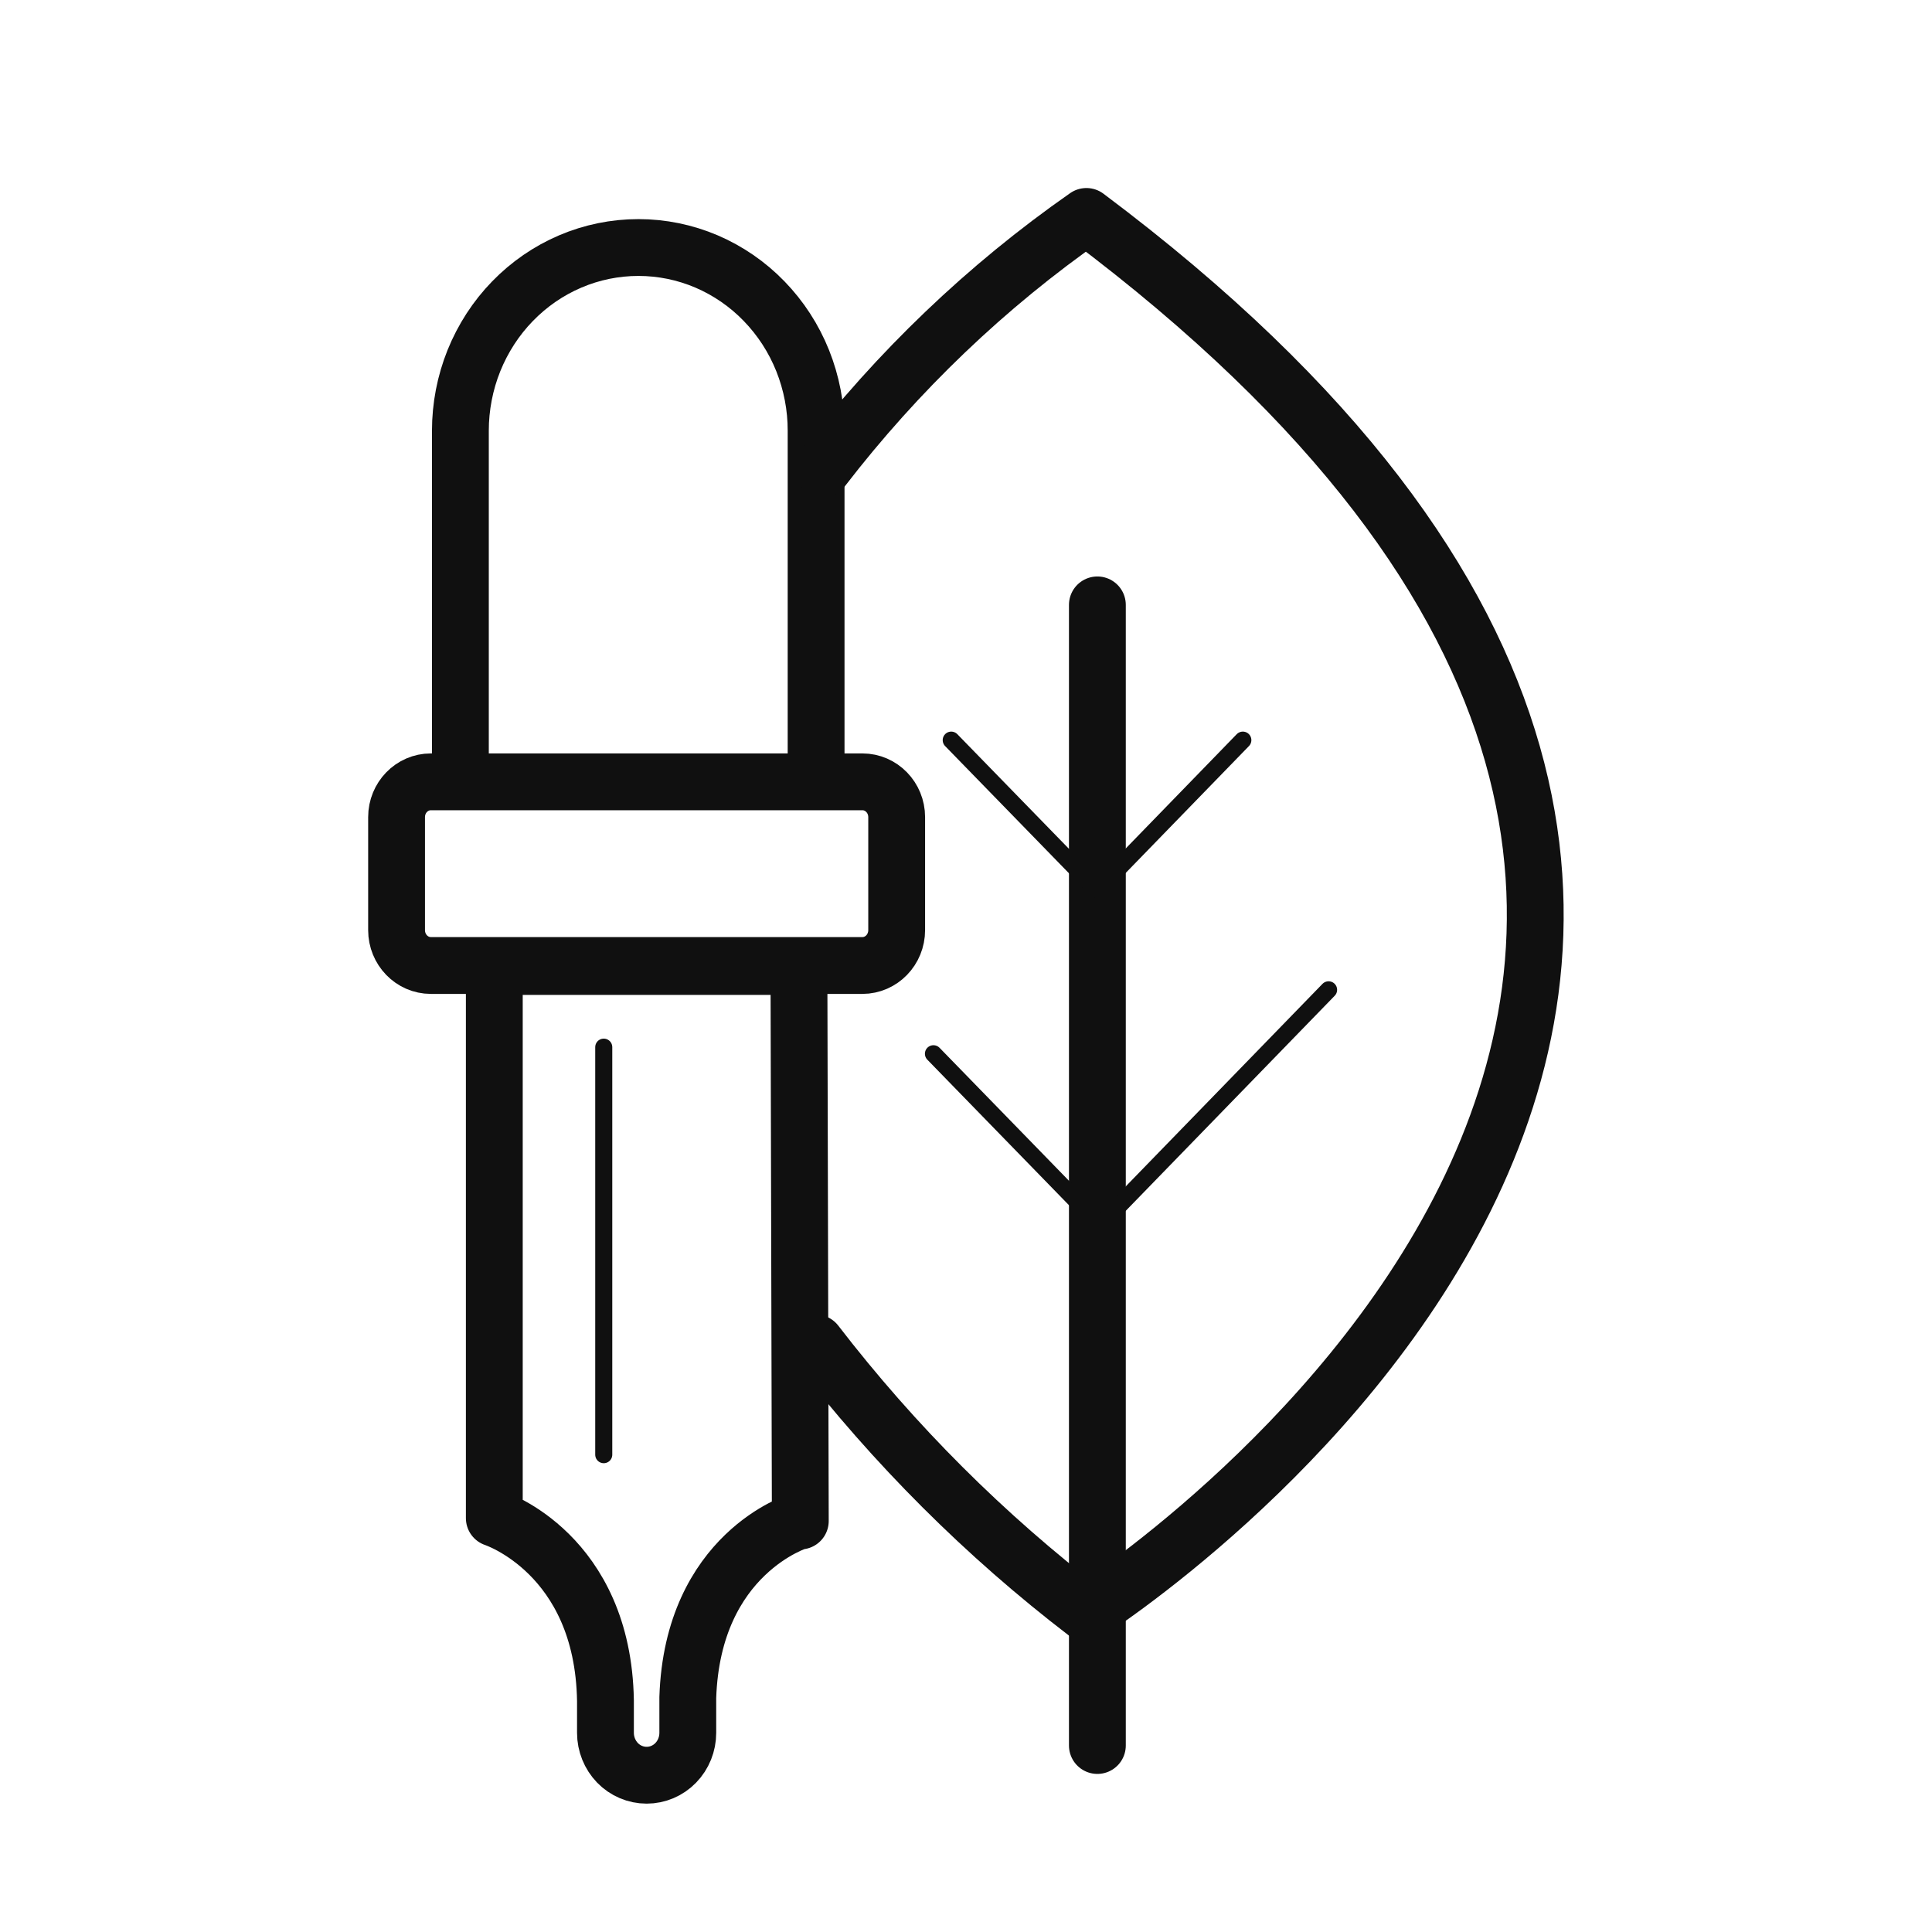 <svg width="34" height="34" viewBox="0 0 34 34" fill="none" xmlns="http://www.w3.org/2000/svg">
<path d="M8.102 13.796V7.581C8.102 7.158 8.183 6.738 8.34 6.347C8.498 5.956 8.728 5.6 9.019 5.301C9.31 5.001 9.656 4.763 10.036 4.601C10.416 4.439 10.823 4.356 11.235 4.356V4.356C11.646 4.356 12.053 4.439 12.433 4.601C12.813 4.764 13.158 5.001 13.448 5.301C13.739 5.601 13.969 5.956 14.126 6.348C14.282 6.739 14.363 7.158 14.362 7.581V13.945" stroke="#101010" stroke-miterlimit="10"/>
<path d="M15.177 13.759H7.582C7.249 13.759 6.979 14.037 6.979 14.38V16.369C6.979 16.712 7.249 16.991 7.582 16.991H15.177C15.51 16.991 15.78 16.712 15.78 16.369V14.38C15.78 14.037 15.51 13.759 15.177 13.759Z" stroke="#101010" stroke-miterlimit="10"/>
<path d="M14.06 17.009H8.699V26.717C8.699 26.717 10.613 27.338 10.655 29.93V30.495C10.655 30.693 10.732 30.883 10.867 31.023C11.003 31.163 11.188 31.241 11.38 31.241C11.572 31.241 11.756 31.163 11.892 31.023C12.028 30.883 12.104 30.693 12.104 30.495V29.874C12.188 27.332 14.054 26.767 14.054 26.767H14.084L14.06 17.009Z" stroke="#101010" stroke-linecap="round" stroke-linejoin="round"/>
<path d="M14.356 23.634C15.736 25.426 17.337 27.024 19.119 28.389C19.119 28.389 36.892 17.127 19.119 3.809C17.361 5.036 15.796 6.533 14.477 8.246" stroke="#101010" stroke-linecap="round" stroke-linejoin="round"/>
<path d="M19.312 30.718V10.645" stroke="#101010" stroke-linecap="round" stroke-linejoin="round"/>
<path d="M19.336 21.583L23.381 17.419" stroke="#101010" stroke-width="0.3" stroke-linecap="round" stroke-linejoin="round"/>
<path d="M19.33 15.642L21.872 13.025" stroke="#101010" stroke-width="0.3" stroke-linecap="round" stroke-linejoin="round"/>
<path d="M19.288 15.642L16.74 13.025" stroke="#101010" stroke-width="0.3" stroke-linecap="round" stroke-linejoin="round"/>
<path d="M19.264 21.459L16.427 18.544" stroke="#101010" stroke-width="0.3" stroke-linecap="round" stroke-linejoin="round"/>
<path d="M10.625 18.428V25.6" stroke="#101010" stroke-width="0.3" stroke-linecap="round" stroke-linejoin="round"/>
</svg>
